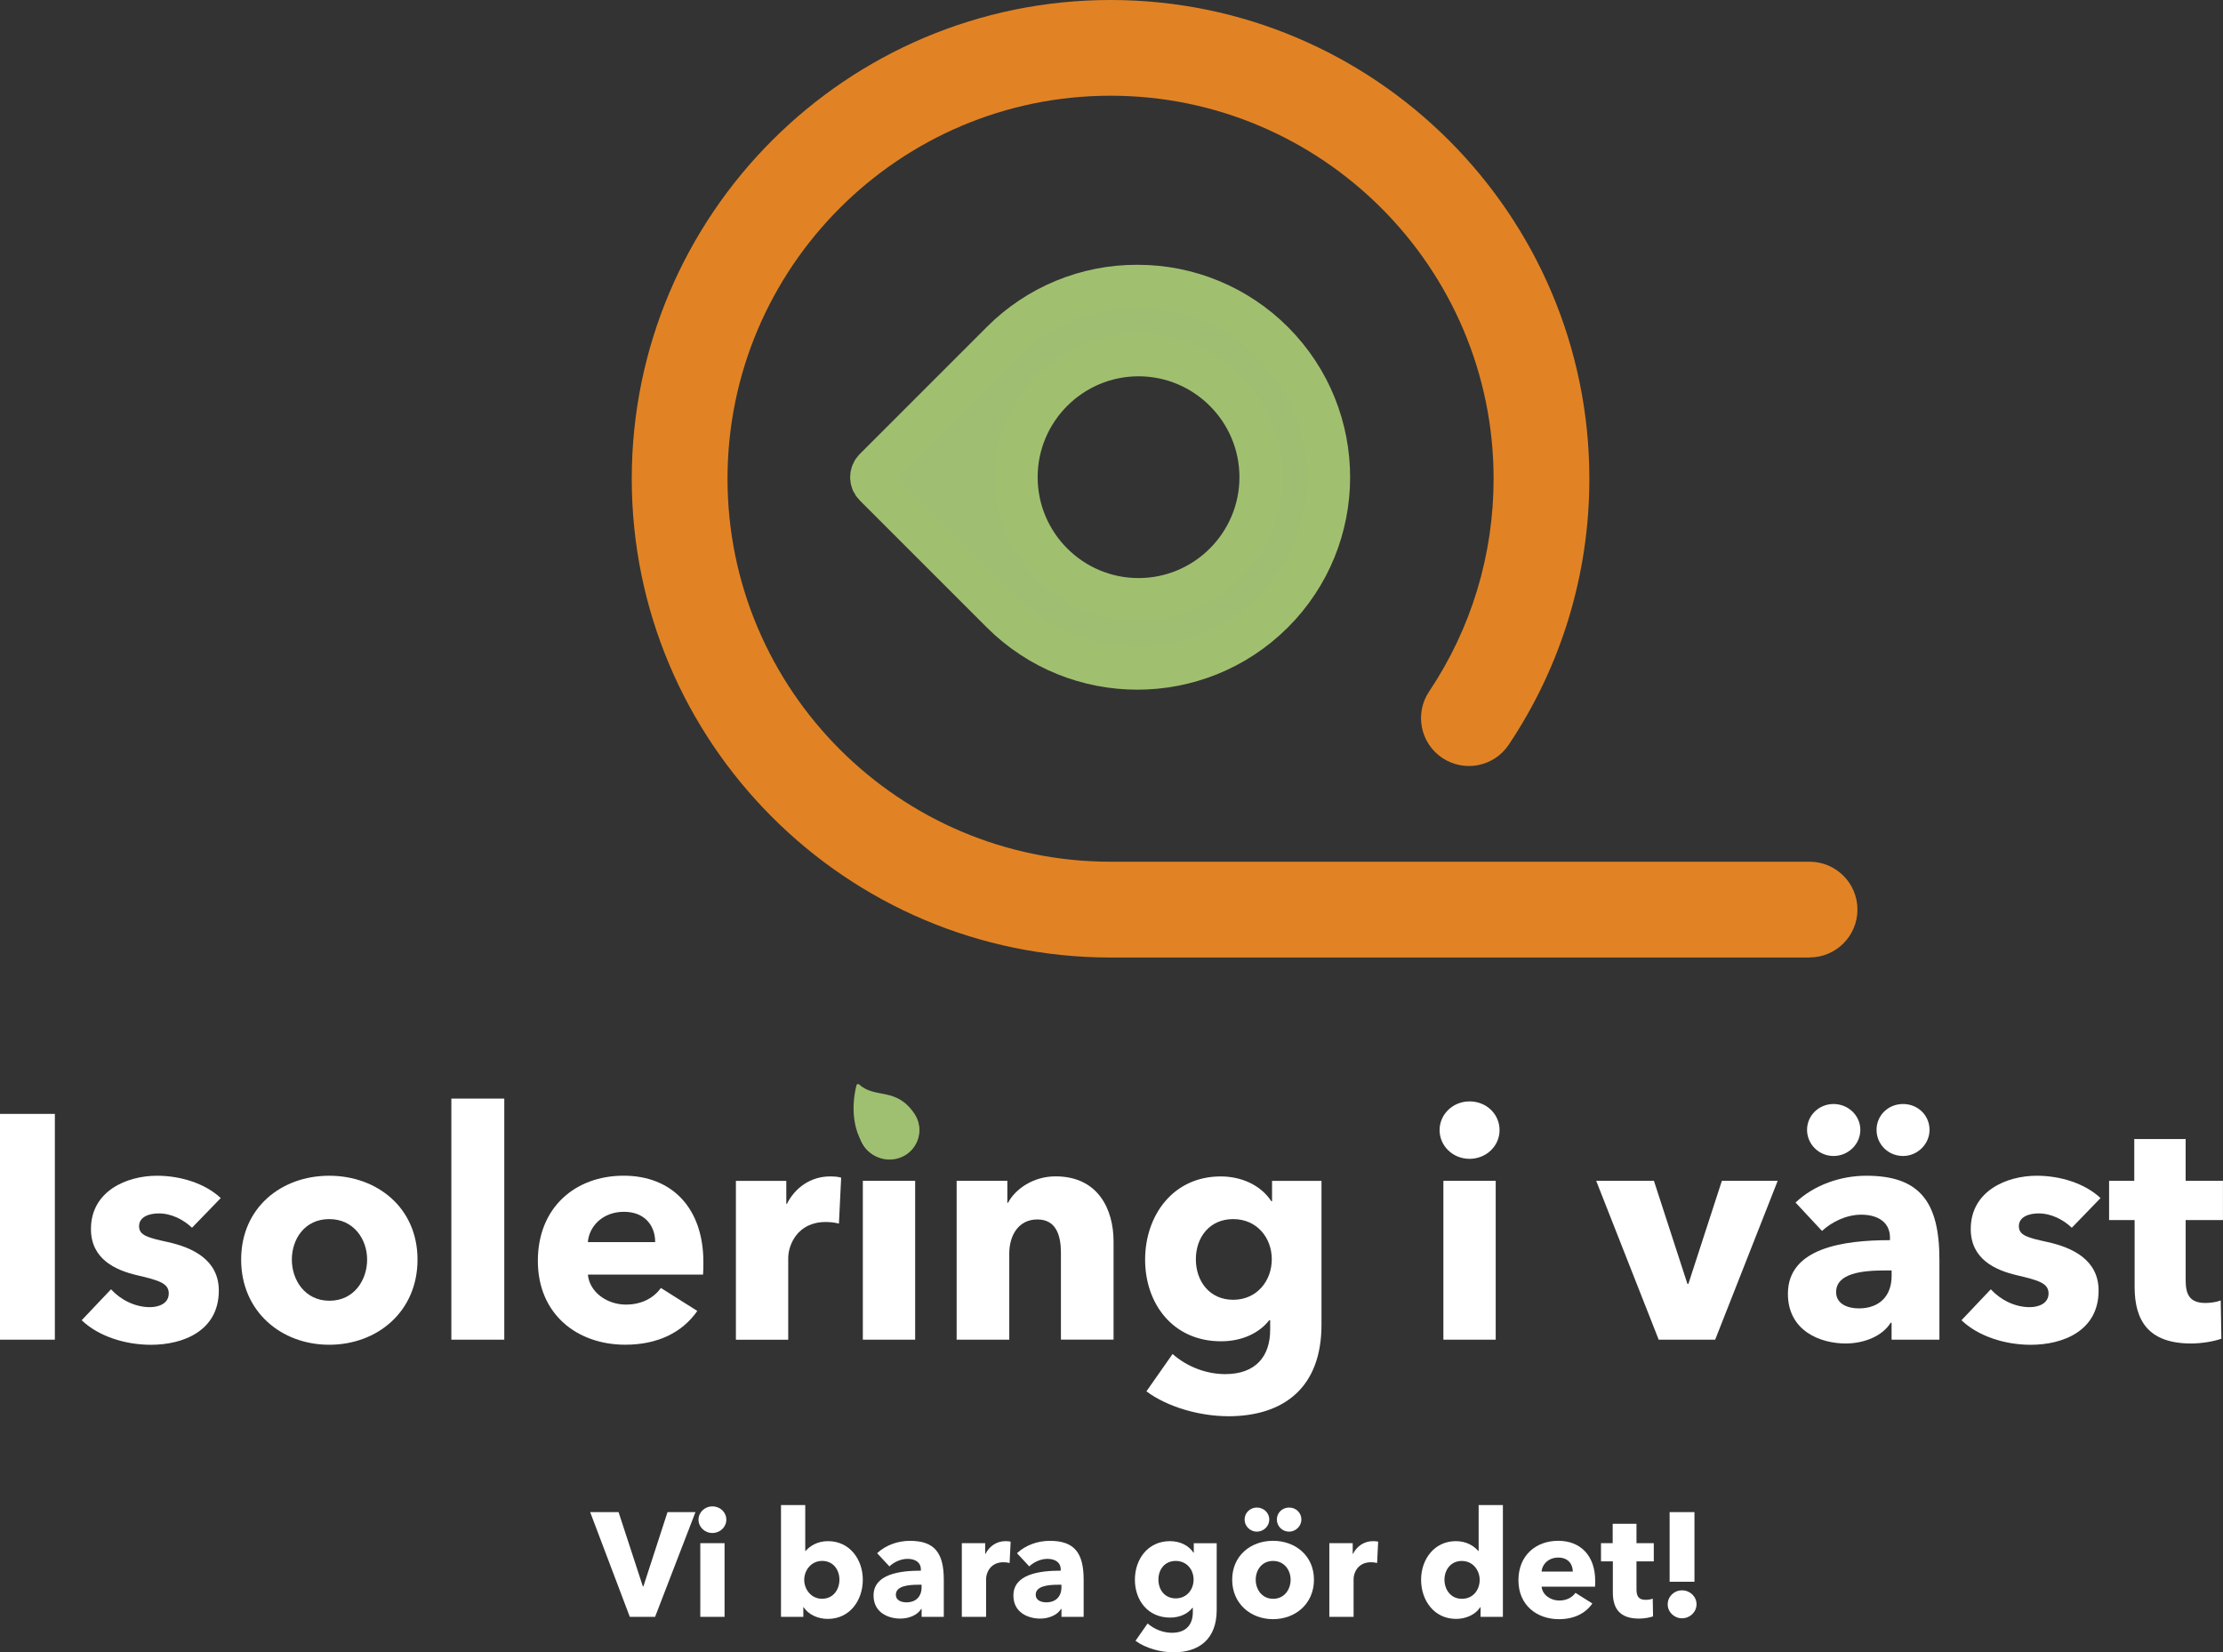 <?xml version="1.0" encoding="UTF-8"?> <svg xmlns="http://www.w3.org/2000/svg" id="Layer_1" viewBox="0 0 578.27 429.85"><rect x="0" y="0" width="578.27" height="429.85" fill="#333333" stroke="none"/><g id="Insulating_Tape"><path d="M470.73,249.1h-181.84c-68.68,0-124.55-55.87-124.55-124.55S220.21,0,288.89,0s124.55,55.87,124.55,124.55c0,24.77-7.26,48.7-20.98,69.2-3.83,5.72-11.56,7.25-17.28,3.42-5.72-3.83-7.25-11.56-3.42-17.28,10.97-16.39,16.77-35.53,16.77-55.35,0-54.94-44.7-99.64-99.64-99.64s-99.64,44.7-99.64,99.64,44.7,99.64,99.64,99.64h181.84c6.88,0,12.45,5.58,12.45,12.45s-5.58,12.45-12.45,12.45Z" fill="#e18324"></path></g><path d="M0,348.52v-58.74h14.27v58.74H0Z" fill="#fff"></path><path d="M49.95,319.4c-2.16-2.07-5.31-3.73-8.63-3.73-2.57,0-5.14.91-5.14,3.32s2.24,2.99,7.55,4.15c6.3,1.41,13.19,4.56,13.19,12.61,0,10.45-9.21,14.1-17.67,14.1-6.72,0-13.69-2.24-18-6.39l7.63-8.05c2.41,2.65,6.14,4.65,10.12,4.65,2.24,0,4.9-.91,4.9-3.57s-2.57-3.4-8.21-4.73c-5.72-1.33-12.03-4.23-12.03-12.03,0-9.87,9.29-13.86,17.17-13.86,6.14,0,12.53,1.99,16.59,5.81l-7.47,7.72Z" fill="#fff"></path><path d="M85.63,349.84c-12.45,0-22.9-8.63-22.9-22.15s10.45-21.82,22.9-21.82,22.98,8.3,22.98,21.82-10.45,22.15-22.98,22.15ZM85.63,317.15c-6.39,0-9.71,5.23-9.71,10.54s3.4,10.7,9.79,10.7,9.79-5.39,9.79-10.7-3.48-10.54-9.87-10.54Z" fill="#fff"></path><path d="M117.41,348.52v-62.72h13.77v62.72h-13.77Z" fill="#fff"></path><path d="M182.88,331.59h-29.95c.41,4.56,4.98,7.8,9.87,7.8,4.31,0,7.3-1.83,9.13-4.32l9.46,5.97c-3.9,5.64-10.37,8.79-18.75,8.79-12.45,0-22.73-7.88-22.73-21.82s9.79-22.15,22.32-22.15,20.74,8.38,20.74,22.48c0,1.08,0,2.24-.08,3.24ZM170.43,323.13c0-4.32-2.74-7.88-8.13-7.88s-9.04,3.65-9.38,7.88h17.51Z" fill="#fff"></path><path d="M218.23,318.32c-1.24-.33-2.41-.41-3.48-.41-7.3,0-9.71,5.97-9.71,9.38v21.24h-13.61v-41.32h13.11v5.97h.17c2.07-4.15,6.14-7.13,11.2-7.13,1.08,0,2.24.08,2.9.33l-.58,11.95Z" fill="#fff"></path><path d="M231.26,301.47c-4.4,0-7.8-3.4-7.8-7.47s3.4-7.47,7.8-7.47,7.8,3.32,7.8,7.47-3.48,7.47-7.8,7.47ZM224.45,348.52v-41.32h13.61v41.32h-13.61Z" fill="#fff"></path><path d="M275.98,348.52v-22.57c0-4.56-1.24-8.71-6.14-8.71s-7.3,4.15-7.3,8.88v22.4h-13.69v-41.32h13.19v5.72h.17c1.91-3.65,6.64-6.89,12.36-6.89,11.12,0,15.1,8.63,15.1,16.92v25.56h-13.69Z" fill="#fff"></path><path d="M319.46,368.43c-7.22,0-15.68-2.32-21.24-6.47l6.8-9.71c3.98,3.49,9.04,5.23,13.69,5.23,7.96,0,11.7-4.65,11.7-11.53v-2.49h-.25c-2.57,3.32-7.05,5.48-12.53,5.48-12.53,0-19.75-9.79-19.75-21.24s7.22-21.65,19.66-21.65c5.14,0,10.29,2.07,13.19,6.47h.17v-5.31h12.86v37.42c0,16.18-9.62,23.81-24.31,23.81ZM320.79,317.15c-6.14,0-9.71,4.73-9.71,10.45s3.57,10.54,9.71,10.54,10.04-4.9,10.04-10.54-3.9-10.45-10.04-10.45Z" fill="#fff"></path><path d="M382.28,301.47c-4.4,0-7.8-3.4-7.8-7.47s3.4-7.47,7.8-7.47,7.8,3.32,7.8,7.47-3.48,7.47-7.8,7.47ZM375.47,348.52v-41.32h13.61v41.32h-13.61Z" fill="#fff"></path><path d="M446.17,348.52h-14.69l-16.26-41.32h15.02l8.71,26.8h.25l8.71-26.8h14.52l-16.26,41.32Z" fill="#fff"></path><path d="M467.08,312.84c4.81-4.56,11.7-6.97,18.42-6.97,13.86,0,19,6.8,19,21.82v20.83h-12.44v-4.4h-.25c-2.07,3.4-6.8,5.39-11.7,5.39-6.55,0-15.02-3.23-15.02-12.94,0-11.95,14.52-13.94,26.55-13.94v-.66c0-4.07-3.24-5.97-7.47-5.97-3.9,0-7.71,1.91-10.21,4.23l-6.88-7.38ZM476.96,300.73c-3.82,0-6.89-3.07-6.89-6.8s3.07-6.72,6.89-6.72,6.97,2.99,6.97,6.72-3.15,6.8-6.97,6.8ZM492.06,330.51h-1.74c-5.97,0-12.69.75-12.69,5.64,0,3.15,3.15,4.23,5.89,4.23,5.48,0,8.55-3.32,8.55-8.46v-1.41ZM495.04,300.73c-3.9,0-6.89-3.07-6.89-6.8s2.99-6.72,6.89-6.72,6.89,2.99,6.89,6.72-3.15,6.8-6.89,6.8Z" fill="#fff"></path><path d="M538.94,319.4c-2.16-2.07-5.31-3.73-8.63-3.73-2.57,0-5.14.91-5.14,3.32s2.24,2.99,7.55,4.15c6.31,1.41,13.19,4.56,13.19,12.61,0,10.45-9.21,14.1-17.67,14.1-6.72,0-13.69-2.24-18-6.39l7.63-8.05c2.41,2.65,6.14,4.65,10.12,4.65,2.24,0,4.9-.91,4.9-3.57s-2.57-3.4-8.21-4.73c-5.72-1.33-12.03-4.23-12.03-12.03,0-9.87,9.29-13.86,17.17-13.86,6.14,0,12.53,1.99,16.59,5.81l-7.47,7.72Z" fill="#fff"></path><path d="M568.56,317.4v15.76c0,3.82,1.24,5.81,5.14,5.81,1.33,0,2.99-.25,3.98-.66l.17,9.96c-1.83.66-4.98,1.24-7.88,1.24-11.03,0-14.69-5.89-14.69-14.69v-17.42h-6.64v-10.21h6.55v-10.87h13.36v10.87h9.71v10.21h-9.71Z" fill="#fff"></path><path d="M223.51,282.13c-.18-.16-.45-.16-.62.02-.05.05-.08.12-.1.19-.6,2.32-2.06,9.8,2.01,15.82,2.42,3.59,7.26,4.58,10.9,2.24,3.54-2.32,4.53-7.07,2.21-10.61-.03-.05-.06-.1-.1-.14-4.69-6.93-10.21-3.74-14.3-7.52Z" fill="#9fbf71"></path><path d="M331.04,159.32c19.43-19.38,19.46-50.85.08-70.27-9.34-9.36-22.03-14.62-35.26-14.59-13.19-.05-25.86,5.17-35.18,14.51l-33.1,33.1c-1.15,1.15-1.15,3.01,0,4.16h0s33.1,33.1,33.1,33.1c19.46,19.35,50.89,19.35,70.35,0ZM264.35,124.14c0-17.55,14.28-31.82,31.82-31.82s31.82,14.28,31.82,31.82-14.28,31.82-31.82,31.82-31.82-14.28-31.82-31.82Z" fill="#9fbe71" stroke="#a0c070" stroke-miterlimit="10" stroke-width="11.15"></path><path d="M170.41,420.62h-6.58l-10.31-27.24h7.39l6.31,19.31h.15l6.27-19.31h7.27l-10.5,27.24Z" fill="#fff"></path><path d="M185.32,398.81c-2.04,0-3.62-1.58-3.62-3.46s1.58-3.46,3.62-3.46,3.62,1.54,3.62,3.46-1.62,3.46-3.62,3.46ZM182.17,420.62v-19.16h6.31v19.16h-6.31Z" fill="#fff"></path><path d="M215.32,421.16c-2.54,0-5.04-1.12-6.27-3.04h-.08v2.5h-5.81v-29.08h6.31v11.96h.08c1.08-1.27,3.04-2.57,5.85-2.57,5.58,0,9.04,4.69,9.04,10.04s-3.35,10.19-9.12,10.19ZM213.82,406.08c-2.85,0-4.62,2.5-4.62,4.92s1.77,4.92,4.62,4.92c3,0,4.54-2.46,4.54-4.96s-1.54-4.89-4.54-4.89Z" fill="#fff"></path><path d="M228.16,404.08c2.23-2.12,5.42-3.23,8.54-3.23,6.42,0,8.81,3.15,8.81,10.12v9.65h-5.77v-2.04h-.12c-.96,1.58-3.15,2.5-5.42,2.5-3.04,0-6.96-1.5-6.96-6,0-5.54,6.73-6.47,12.31-6.47v-.3c0-1.89-1.5-2.77-3.46-2.77-1.81,0-3.58.88-4.73,1.96l-3.19-3.43ZM239.74,412.27h-.81c-2.77,0-5.89.35-5.89,2.62,0,1.46,1.46,1.96,2.73,1.96,2.54,0,3.96-1.54,3.96-3.92v-.65Z" fill="#fff"></path><path d="M262.62,406.61c-.58-.15-1.11-.19-1.61-.19-3.39,0-4.5,2.77-4.5,4.35v9.85h-6.31v-19.16h6.08v2.77h.08c.96-1.92,2.85-3.3,5.19-3.3.5,0,1.04.04,1.35.15l-.27,5.54Z" fill="#fff"></path><path d="M264.54,404.08c2.23-2.12,5.42-3.23,8.54-3.23,6.42,0,8.81,3.15,8.81,10.12v9.65h-5.77v-2.04h-.12c-.96,1.58-3.15,2.5-5.42,2.5-3.04,0-6.96-1.5-6.96-6,0-5.54,6.73-6.47,12.31-6.47v-.3c0-1.89-1.5-2.77-3.46-2.77-1.81,0-3.58.88-4.73,1.96l-3.19-3.43ZM276.12,412.27h-.81c-2.77,0-5.89.35-5.89,2.62,0,1.46,1.46,1.96,2.73,1.96,2.54,0,3.96-1.54,3.96-3.92v-.65Z" fill="#fff"></path><path d="M305.23,429.85c-3.35,0-7.27-1.08-9.85-3l3.15-4.5c1.85,1.61,4.19,2.42,6.34,2.42,3.69,0,5.42-2.15,5.42-5.34v-1.15h-.11c-1.19,1.54-3.27,2.54-5.81,2.54-5.81,0-9.15-4.54-9.15-9.85s3.35-10.04,9.12-10.04c2.39,0,4.77.96,6.12,3h.08v-2.46h5.96v17.35c0,7.5-4.46,11.04-11.27,11.04ZM305.84,406.08c-2.84,0-4.5,2.19-4.5,4.85s1.65,4.89,4.5,4.89,4.65-2.27,4.65-4.89-1.81-4.85-4.65-4.85Z" fill="#fff"></path><path d="M331.15,421.23c-5.77,0-10.62-4-10.62-10.27s4.85-10.12,10.62-10.12,10.65,3.84,10.65,10.12-4.84,10.27-10.65,10.27ZM326.95,398.46c-1.77,0-3.19-1.43-3.19-3.16s1.42-3.11,3.19-3.11,3.23,1.38,3.23,3.11-1.46,3.16-3.23,3.16ZM331.15,406.08c-2.96,0-4.5,2.43-4.5,4.89s1.58,4.96,4.54,4.96,4.54-2.5,4.54-4.96-1.62-4.89-4.58-4.89ZM335.34,398.46c-1.81,0-3.19-1.43-3.19-3.16s1.39-3.11,3.19-3.11,3.19,1.38,3.19,3.11-1.46,3.16-3.19,3.16Z" fill="#fff"></path><path d="M358.22,406.61c-.58-.15-1.11-.19-1.61-.19-3.39,0-4.5,2.77-4.5,4.35v9.85h-6.31v-19.16h6.08v2.77h.08c.96-1.92,2.85-3.3,5.19-3.3.5,0,1.04.04,1.35.15l-.27,5.54Z" fill="#fff"></path><path d="M385.14,420.62v-2.5h-.08c-1.23,1.92-3.73,3.04-6.27,3.04-5.77,0-9.12-4.85-9.12-10.19s3.46-10.04,9.04-10.04c2.81,0,4.77,1.3,5.85,2.57h.08v-11.96h6.31v29.08h-5.81ZM380.29,406.08c-3,0-4.54,2.43-4.54,4.89s1.54,4.96,4.54,4.96,4.62-2.42,4.62-4.92-1.77-4.92-4.62-4.92Z" fill="#fff"></path><path d="M414.9,412.77h-13.88c.19,2.12,2.31,3.61,4.58,3.61,2,0,3.39-.84,4.23-2l4.39,2.77c-1.81,2.61-4.81,4.08-8.69,4.08-5.77,0-10.54-3.65-10.54-10.12s4.54-10.27,10.35-10.27,9.62,3.88,9.62,10.42c0,.5,0,1.04-.04,1.5ZM409.13,408.85c0-2-1.27-3.65-3.77-3.65s-4.19,1.69-4.34,3.65h8.12Z" fill="#fff"></path><path d="M425.7,406.19v7.31c0,1.77.58,2.7,2.38,2.7.62,0,1.39-.12,1.85-.31l.08,4.61c-.85.31-2.31.58-3.65.58-5.11,0-6.81-2.73-6.81-6.81v-8.08h-3.08v-4.73h3.04v-5.04h6.19v5.04h4.5v4.73h-4.5Z" fill="#fff"></path><path d="M437.55,421c-2,0-3.73-1.58-3.73-3.62s1.65-3.65,3.73-3.65,3.77,1.62,3.77,3.62-1.69,3.65-3.77,3.65ZM434.32,411.5v-18.12h6.46v18.12h-6.46Z" fill="#fff"></path></svg> 